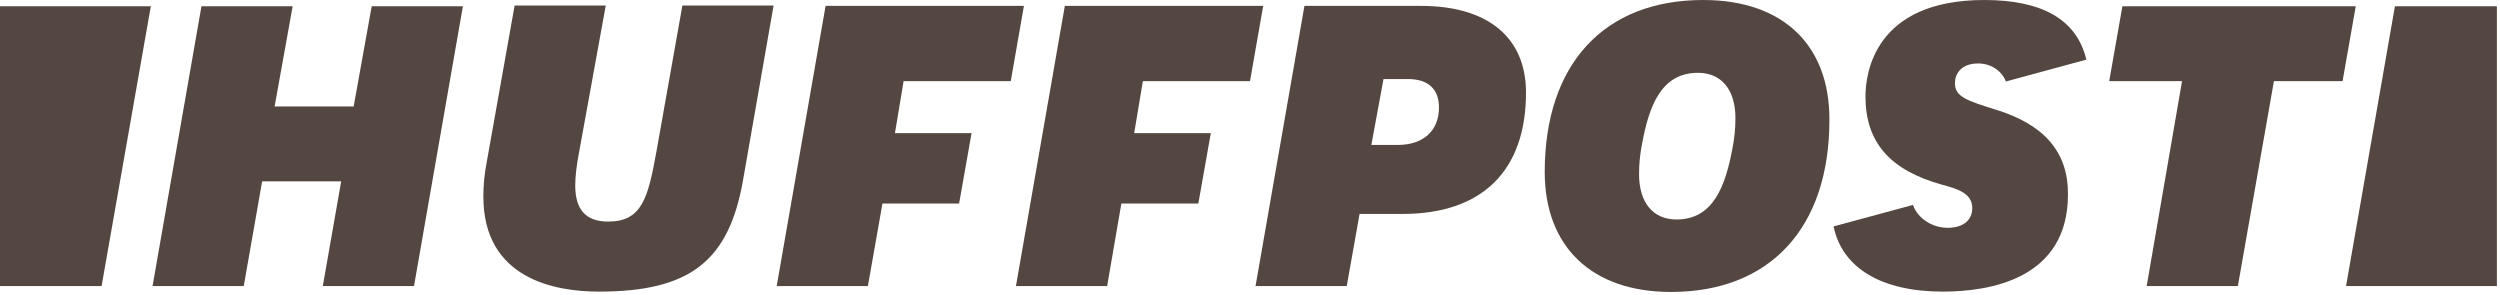 <svg xmlns="http://www.w3.org/2000/svg" xmlns:xlink="http://www.w3.org/1999/xlink" width="721px" height="85px" viewBox="0 0 721 85"><title>HuffPost</title><desc>Created with Sketch.</desc><defs></defs><g id="Page-1" stroke="none" stroke-width="1" fill="none" fill-rule="evenodd"><g id="HuffPost" fill="#544640" fill-rule="nonzero"><polygon id="path3348" points="93.1 82.5 119.4 82.5 133.5 1.8 107.2 1.8 102 30.7 79.2 30.7 84.4 1.8 58.1 1.8 44 82.5 70.3 82.5 75.6 52.3 98.4 52.3"></polygon><path d="M148.4,1.7 L140.4,46.6 C139.7,50.1 139.4,53.5 139.4,56.7 C139.4,80.5 160.2,84.1 172.7,84.1 C198.9,84.1 210.2,75.4 214.3,51.9 L223.1,1.6 L196.8,1.6 L189.3,43.8 C186.9,57 185.2,63.9 175.4,63.9 C169,63.9 165.9,60.5 165.9,53.5 C165.9,50.8 166.3,47.5 167.1,43.4 L174.7,1.6 L148.4,1.6 L148.4,1.7 Z" id="path3352"></path><path d="M362.1,82.5 L388.4,82.5 L392.1,61.7 L404.5,61.7 C427.4,61.7 440.1,49.3 440.1,26.7 C440.1,10.8 429.1,1.7 409.8,1.7 L376.2,1.7 L362.1,82.5 Z M403.1,41.8 L395.5,41.8 L399,22.8 L406.1,22.8 C411.9,22.8 415,25.7 415,31 C415,37.7 410.5,41.8 403.1,41.8 Z" id="path3356"></path><path d="M491.2,-5.68434189e-14 C462.6,-5.68434189e-14 445.5,18.5 445.5,49.6 C445.5,71.2 459.1,84.2 481.9,84.2 C510.5,84.2 527.6,65.7 527.6,34.6 C527.7,12.9 514.1,-1.13686838e-13 491.2,-1.13686838e-13 Z M483.5,63.3 C476.7,63.3 472.7,58.4 472.7,50.2 C472.7,47.1 473,44.4 473.6,41.3 C475.6,30.7 479,21 489.7,21 C496.5,21 500.5,25.9 500.5,34.1 C500.5,37.2 500.2,39.9 499.6,43 C497.6,53.5 494.2,63.3 483.5,63.3 Z" id="path3360"></path><polygon id="path3364" points="619.1 82.5 645.4 82.5 655.8 23.4 675.6 23.4 679.4 1.8 612.1 1.8 608.3 23.4 629.3 23.4 619.1 82.5"></polygon><path d="M575.5,31.6 C567.2,29 563.8,27.9 563.8,24 C563.8,21.4 565.5,18.3 570.5,18.3 C574.2,18.3 577.3,20.4 578.5,23.5 L601.7,17.2 C599,5.8 589.2,-5.68434189e-14 572.3,-5.68434189e-14 C540.5,-5.68434189e-14 538,21.3 538,27.8 C538,41 545,49.1 560.2,53.3 C564.2,54.4 568.8,55.6 568.8,60 C568.8,63.5 566.2,65.7 561.7,65.7 C557.6,65.7 553.2,63.3 551.7,59.1 L528.8,65.3 C531.3,77.3 542.6,84.1 560.3,84.1 C573.8,84.1 596.4,80.5 596.4,56.1 C596.5,43.9 589.6,35.9 575.5,31.6 Z" id="path3366"></path><polygon id="path3370" points="29.3 82.5 43.5 1.8 2.84217094e-14 1.8 2.84217094e-14 82.5"></polygon><polygon id="path3374" points="690.7 1.8 676.6 82.5 720.1 82.5 720.1 1.8 690.7 1.8"></polygon><polygon id="polygon3376" points="254.5 58.7 276.6 58.7 280.2 38.4 258.1 38.4 260.6 23.4 291.5 23.4 295.3 1.7 238.1 1.7 224 82.5 250.3 82.5"></polygon><polygon id="polygon3378" points="323.4 58.7 345.6 58.7 349.2 38.4 327.1 38.4 329.6 23.4 360.5 23.4 364.3 1.7 307.1 1.7 293 82.5 319.3 82.5"></polygon></g></g></svg>